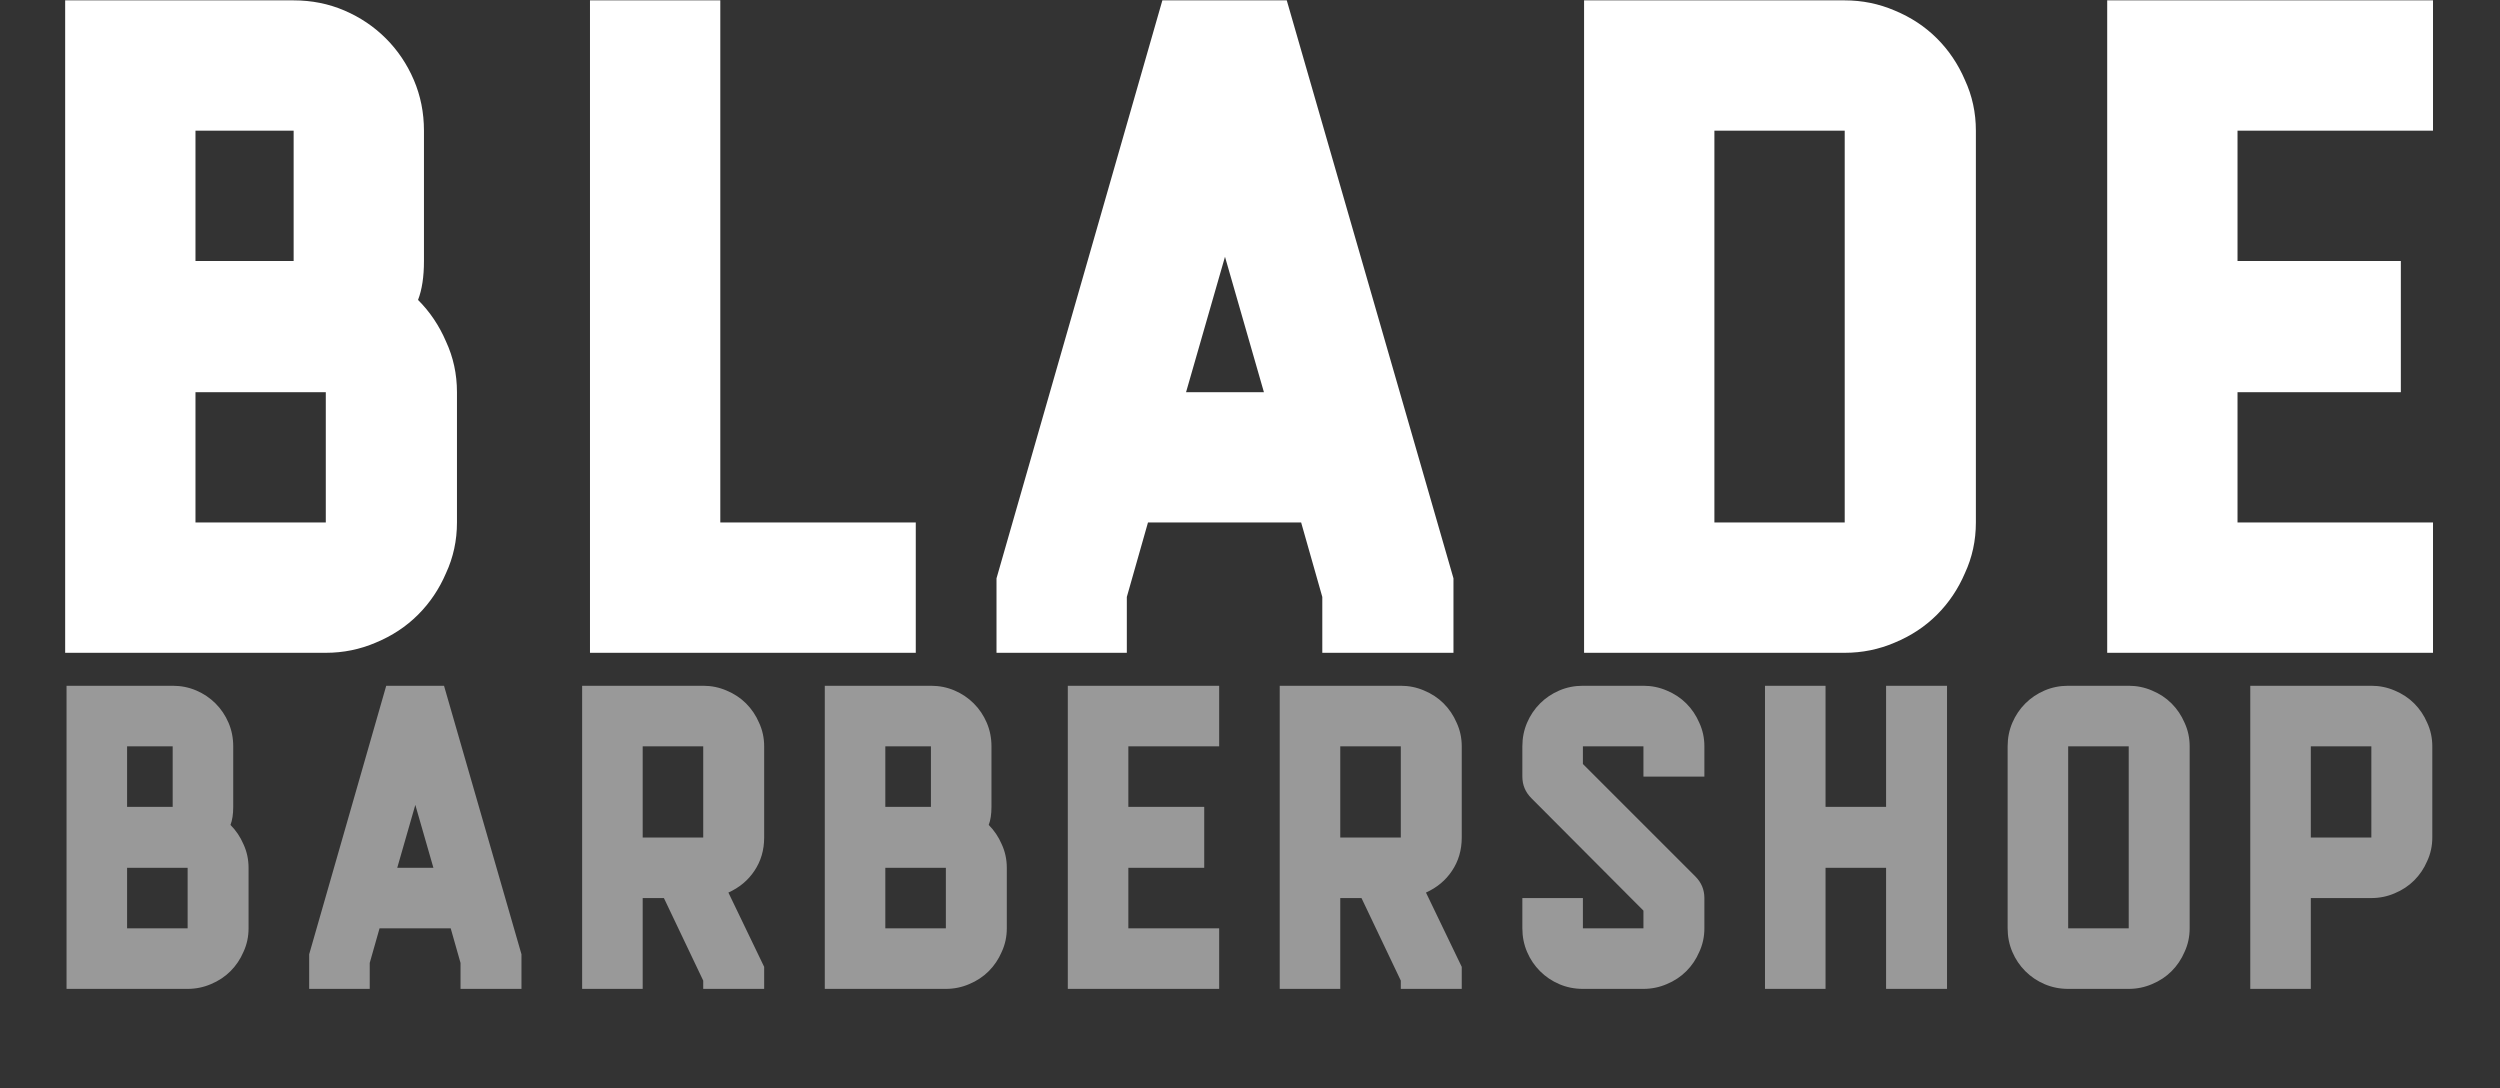 <?xml version="1.0" encoding="UTF-8"?> <svg xmlns="http://www.w3.org/2000/svg" width="1034" height="450" viewBox="0 0 1034 450" fill="none"><rect x="0" y="0" width="1034" height="450" fill="#333333" stroke="none"/> <path d="M134.75 270H26.95V0.15H121.45C128.917 0.15 135.917 1.55 142.45 4.35C148.983 7.15 154.7 11 159.6 15.9C164.5 20.8 168.35 26.517 171.15 33.05C173.95 39.583 175.35 46.583 175.35 54.05V107.95C175.35 114.483 174.533 119.85 172.9 124.05C177.8 128.95 181.65 134.667 184.45 141.2C187.483 147.733 189 154.733 189 162.2V216.1C189 223.567 187.483 230.567 184.45 237.1C181.65 243.633 177.8 249.35 172.9 254.25C168 259.15 162.167 263 155.4 265.8C148.867 268.6 141.983 270 134.75 270ZM134.75 216.1V162.2H80.85V216.1H134.75ZM121.45 54.05H80.85V107.95H121.45V54.05ZM297.916 216.1H378.766V270H244.016V0.15H297.916V216.1ZM412.155 239.2L480.755 0.15H532.205L601.155 239.2V270H546.905V246.9L538.155 216.1H474.805L466.055 246.9V270H412.155V239.2ZM522.755 162.2L506.655 106.2L490.555 162.2H522.755ZM762.973 270H655.173V0.15H762.973C770.206 0.15 777.089 1.55 783.623 4.35C790.389 7.15 796.223 11 801.123 15.9C806.023 20.8 809.873 26.517 812.673 33.05C815.706 39.583 817.223 46.583 817.223 54.05V216.1C817.223 223.567 815.706 230.567 812.673 237.1C809.873 243.633 806.023 249.35 801.123 254.25C796.223 259.15 790.389 263 783.623 265.8C777.089 268.6 770.206 270 762.973 270ZM762.973 54.05H709.073V216.1H762.973V54.05ZM871.538 0.15H1006.29V54.05H925.438V107.95H992.988V162.2H925.438V216.1H1006.29V270H871.538V0.15Z" fill="white"></path> <path d="M77.601 409H27.52V283.635H71.422C74.891 283.635 78.143 284.286 81.178 285.587C84.213 286.887 86.869 288.676 89.146 290.952C91.422 293.229 93.211 295.885 94.511 298.92C95.812 301.955 96.463 305.207 96.463 308.676V333.716C96.463 336.751 96.083 339.245 95.324 341.196C97.601 343.472 99.389 346.128 100.69 349.163C102.099 352.198 102.804 355.45 102.804 358.919V383.96C102.804 387.428 102.099 390.68 100.69 393.716C99.389 396.751 97.601 399.407 95.324 401.683C93.048 403.959 90.338 405.748 87.194 407.049C84.159 408.35 80.961 409 77.601 409ZM77.601 383.96V358.919H52.561V383.96H77.601ZM71.422 308.676H52.561V333.716H71.422V308.676ZM127.875 394.691L159.744 283.635H183.647L215.679 394.691V409H190.476V398.268L186.411 383.96H156.98L152.915 398.268V409H127.875V394.691ZM179.256 358.919L171.777 332.903L164.297 358.919H179.256ZM316.058 308.676V346.399C316.058 351.602 314.703 356.209 311.993 360.22C309.391 364.122 305.814 367.103 301.261 369.163L316.058 399.894V409H290.855V405.585L274.595 371.439H265.814V409H240.774V283.635H290.855C294.215 283.635 297.413 284.286 300.448 285.587C303.592 286.887 306.302 288.676 308.578 290.952C310.855 293.229 312.643 295.885 313.944 298.92C315.353 301.955 316.058 305.207 316.058 308.676ZM290.855 308.676H265.814V346.399H290.855V308.676ZM391.209 409H341.129V283.635H385.031C388.499 283.635 391.751 284.286 394.787 285.587C397.822 286.887 400.478 288.676 402.754 290.952C405.03 293.229 406.819 295.885 408.12 298.92C409.421 301.955 410.071 305.207 410.071 308.676V333.716C410.071 336.751 409.692 339.245 408.933 341.196C411.209 343.472 412.998 346.128 414.299 349.163C415.708 352.198 416.412 355.45 416.412 358.919V383.96C416.412 387.428 415.708 390.68 414.299 393.716C412.998 396.751 411.209 399.407 408.933 401.683C406.656 403.959 403.946 405.748 400.803 407.049C397.768 408.35 394.57 409 391.209 409ZM391.209 383.96V358.919H366.169V383.96H391.209ZM385.031 308.676H366.169V333.716H385.031V308.676ZM441.646 283.635H504.247V308.676H466.686V333.716H498.068V358.919H466.686V383.96H504.247V409H441.646V283.635ZM604.577 308.676V346.399C604.577 351.602 603.222 356.209 600.512 360.22C597.911 364.122 594.334 367.103 589.781 369.163L604.577 399.894V409H579.374V405.585L563.114 371.439H554.334V409H529.294V283.635H579.374C582.735 283.635 585.933 284.286 588.968 285.587C592.111 286.887 594.821 288.676 597.098 290.952C599.374 293.229 601.163 295.885 602.464 298.92C603.873 301.955 604.577 305.207 604.577 308.676ZM579.374 308.676H554.334V346.399H579.374V308.676ZM679.729 409H654.689C651.22 409 647.968 408.35 644.933 407.049C641.898 405.748 639.242 403.959 636.965 401.683C634.689 399.407 632.9 396.751 631.6 393.716C630.299 390.68 629.648 387.428 629.648 383.96V371.439H654.689V383.96H679.729V376.643L633.388 330.139C630.895 327.646 629.648 324.665 629.648 321.196V308.676C629.648 305.207 630.299 301.955 631.6 298.92C632.9 295.885 634.689 293.229 636.965 290.952C639.242 288.676 641.898 286.887 644.933 285.587C647.968 284.286 651.22 283.635 654.689 283.635H679.729C683.09 283.635 686.287 284.286 689.323 285.587C692.466 286.887 695.176 288.676 697.453 290.952C699.729 293.229 701.518 295.885 702.818 298.92C704.228 301.955 704.932 305.207 704.932 308.676V321.196H679.729V308.676H654.689V315.993L701.192 362.496C703.686 364.99 704.932 367.971 704.932 371.439V383.96C704.932 387.428 704.228 390.68 702.818 393.716C701.518 396.751 699.729 399.407 697.453 401.683C695.176 403.959 692.466 405.748 689.323 407.049C686.287 408.35 683.09 409 679.729 409ZM755.043 333.716H780.084V283.635H805.287V409H780.084V358.919H755.043V409H730.003V283.635H755.043V333.716ZM880.439 409H855.398C851.929 409 848.677 408.35 845.642 407.049C842.607 405.748 839.951 403.959 837.675 401.683C835.398 399.407 833.61 396.751 832.309 393.716C831.008 390.68 830.358 387.428 830.358 383.96V308.676C830.358 305.207 831.008 301.955 832.309 298.92C833.61 295.885 835.398 293.229 837.675 290.952C839.951 288.676 842.607 286.887 845.642 285.587C848.677 284.286 851.929 283.635 855.398 283.635H880.439C883.799 283.635 886.997 284.286 890.032 285.587C893.176 286.887 895.886 288.676 898.162 290.952C900.438 293.229 902.227 295.885 903.528 298.92C904.937 301.955 905.642 305.207 905.642 308.676V383.96C905.642 387.428 904.937 390.68 903.528 393.716C902.227 396.751 900.438 399.407 898.162 401.683C895.886 403.959 893.176 405.748 890.032 407.049C886.997 408.35 883.799 409 880.439 409ZM880.439 308.676H855.398V383.96H880.439V308.676ZM980.793 371.439H955.753V409H930.712V283.635H980.793C984.154 283.635 987.351 284.286 990.387 285.587C993.53 286.887 996.24 288.676 998.517 290.952C1000.79 293.229 1002.58 295.885 1003.88 298.92C1005.29 301.955 1006 305.207 1006 308.676V346.399C1006 349.868 1005.29 353.12 1003.88 356.155C1002.58 359.19 1000.79 361.846 998.517 364.122C996.24 366.399 993.53 368.187 990.387 369.488C987.351 370.789 984.154 371.439 980.793 371.439ZM980.793 308.676H955.753V346.399H980.793V308.676Z" fill="white" fill-opacity="0.5"></path> </svg> 